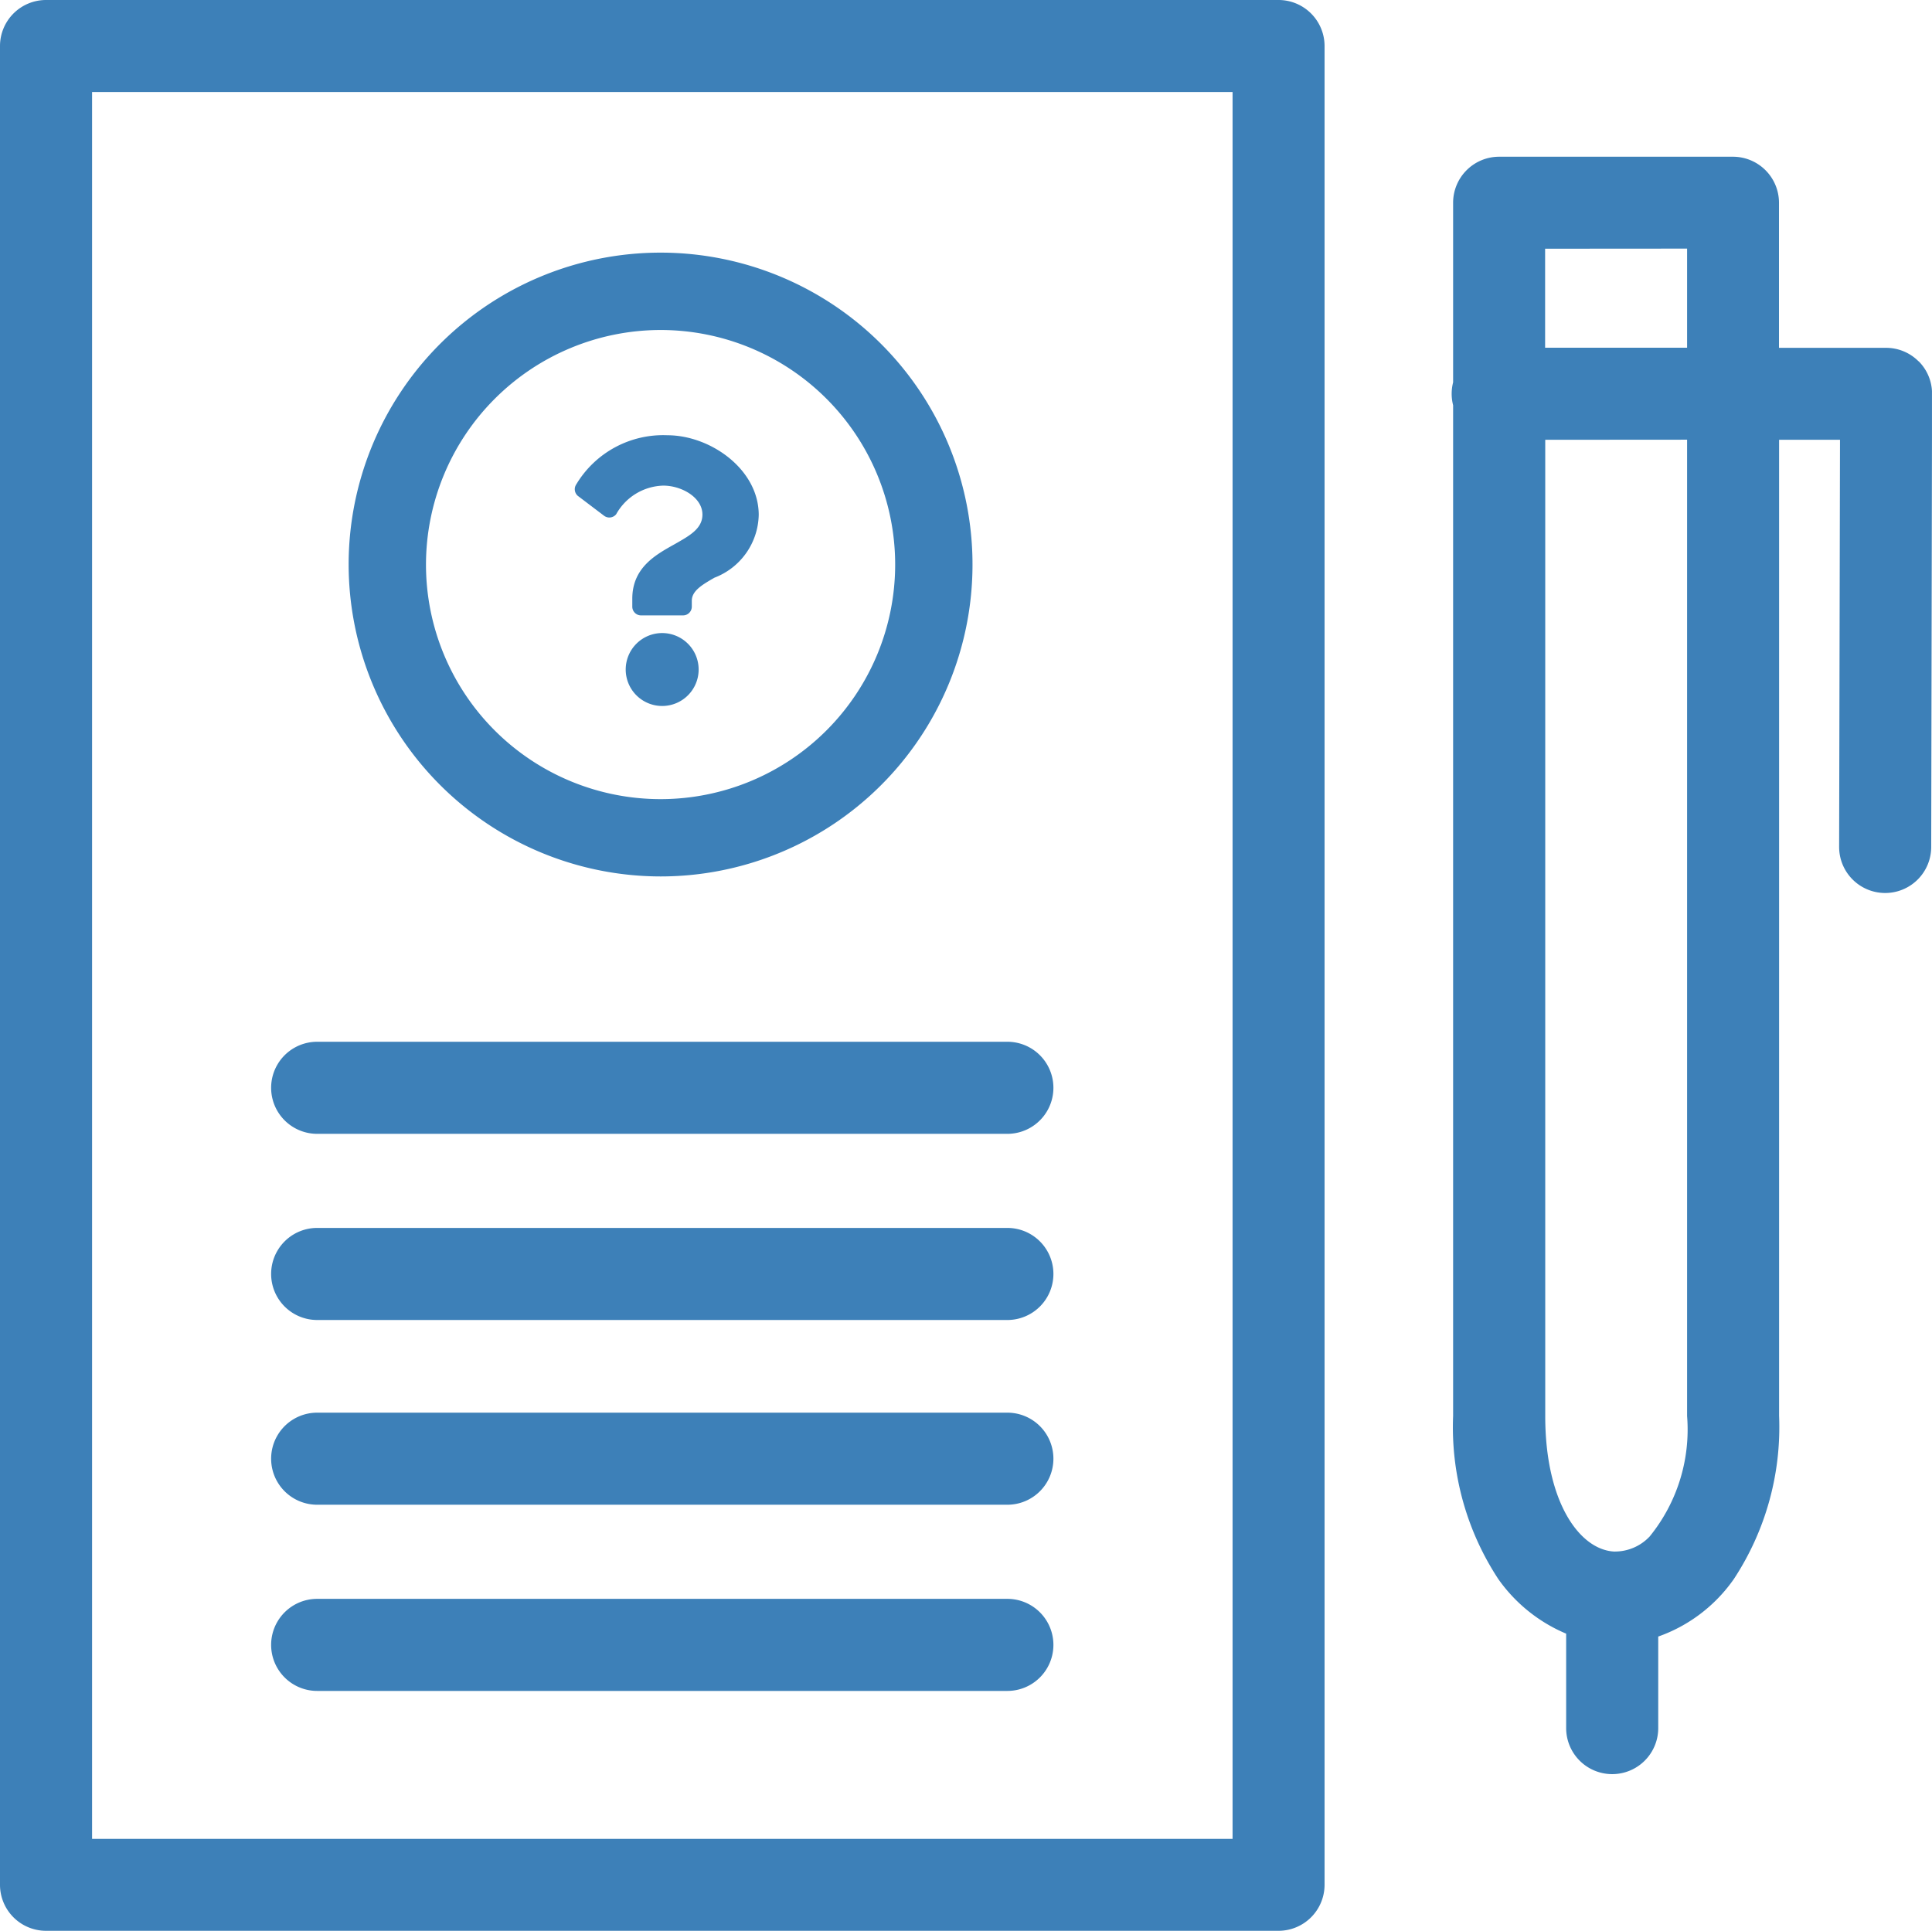 <?xml version="1.0" encoding="UTF-8"?> <svg xmlns="http://www.w3.org/2000/svg" xmlns:xlink="http://www.w3.org/1999/xlink" id="Step-1" width="73.437" height="73.402" viewBox="0 0 73.437 73.402"><defs><clipPath id="clip-path"><rect id="Rectangle_352" data-name="Rectangle 352" width="73.436" height="73.402" fill="none"></rect></clipPath></defs><g id="Group_653" data-name="Group 653" clip-path="url(#clip-path)"><path id="Path_540" data-name="Path 540" d="M51.857,196.033H78.092a1.748,1.748,0,1,0,0-3.5H51.857a1.748,1.748,0,1,0,0,3.5" transform="translate(-39.801 -152.93)" fill="#3d80b8"></path><path id="Path_541" data-name="Path 541" d="M51.857,230.441H78.092a1.748,1.748,0,0,0,0-3.5H51.857a1.748,1.748,0,0,0,0,3.5" transform="translate(-39.801 -180.261)" fill="#3d80b8"></path><path id="Path_542" data-name="Path 542" d="M48.6,0H1.748A1.75,1.75,0,0,0,0,1.748V71.654A1.75,1.75,0,0,0,1.748,73.4H48.6a1.751,1.751,0,0,0,1.748-1.748V1.748A1.751,1.751,0,0,0,48.6,0M46.851,69.905H3.5V3.5H46.851Z" fill="#3d80b8"></path><path id="Path_543" data-name="Path 543" d="M51.857,264.58H78.092a1.748,1.748,0,1,0,0-3.5H51.857a1.748,1.748,0,1,0,0,3.5" transform="translate(-39.801 -207.377)" fill="#3d80b8"></path><path id="Path_544" data-name="Path 544" d="M285.995,36.742a1.738,1.738,0,0,0-1.238-.513H280.69V30.712a1.751,1.751,0,0,0-1.749-1.748h-8.889a1.75,1.75,0,0,0-1.749,1.748v6.829a1.752,1.752,0,0,0,0,.87V76.839a10.508,10.508,0,0,0,1.721,6.2A6,6,0,0,0,272.6,85.11V88.7a1.748,1.748,0,1,0,3.5,0v-3.48a5.891,5.891,0,0,0,2.872-2.183,10.508,10.508,0,0,0,1.722-6.2V39.725h2.315L282.976,55.2a1.748,1.748,0,0,0,3.5.007l.032-17.23a1.737,1.737,0,0,0-.511-1.239m-8.8,2.983V76.839a6.445,6.445,0,0,1-1.422,4.576,1.812,1.812,0,0,1-1.328.573h-.029c-1.3-.072-2.613-1.863-2.613-5.147V39.725Zm0-7.264v3.767H271.8V32.461Z" transform="translate(-213.069 -23.006)" fill="#3d80b8"></path><path id="Path_545" data-name="Path 545" d="M51.857,298.989H78.092a1.748,1.748,0,1,0,0-3.5H51.857a1.748,1.748,0,1,0,0,3.5" transform="translate(-39.801 -234.708)" fill="#3d80b8"></path><path id="Path_546" data-name="Path 546" d="M76.28,70.407A11.857,11.857,0,1,0,64.423,58.551,11.87,11.87,0,0,0,76.28,70.407m0-20.773a8.917,8.917,0,1,1-8.917,8.917,8.927,8.927,0,0,1,8.917-8.917" transform="translate(-51.171 -37.089)" fill="#3d80b8"></path><path id="Path_547" data-name="Path 547" d="M117,117a1.386,1.386,0,1,0,1.385,1.386A1.387,1.387,0,0,0,117,117" transform="translate(-91.829 -92.934)" fill="#3d80b8"></path><path id="Path_548" data-name="Path 548" d="M106.367,82.766l.978.741a.333.333,0,0,0,.46-.059,2.115,2.115,0,0,1,1.79-1.087c.7,0,1.488.451,1.488,1.1,0,.534-.483.8-1.041,1.118l-.052.029c-.7.392-1.573.881-1.573,2.054v.3a.332.332,0,0,0,.331.332h1.6a.332.332,0,0,0,.331-.332v-.223c0-.381.4-.612.861-.878a2.614,2.614,0,0,0,1.683-2.385c0-1.734-1.834-3.03-3.475-3.03a3.851,3.851,0,0,0-3.459,1.865.332.332,0,0,0,.073.452" transform="translate(-84.383 -63.9)" fill="#3d80b8"></path></g></svg> 
